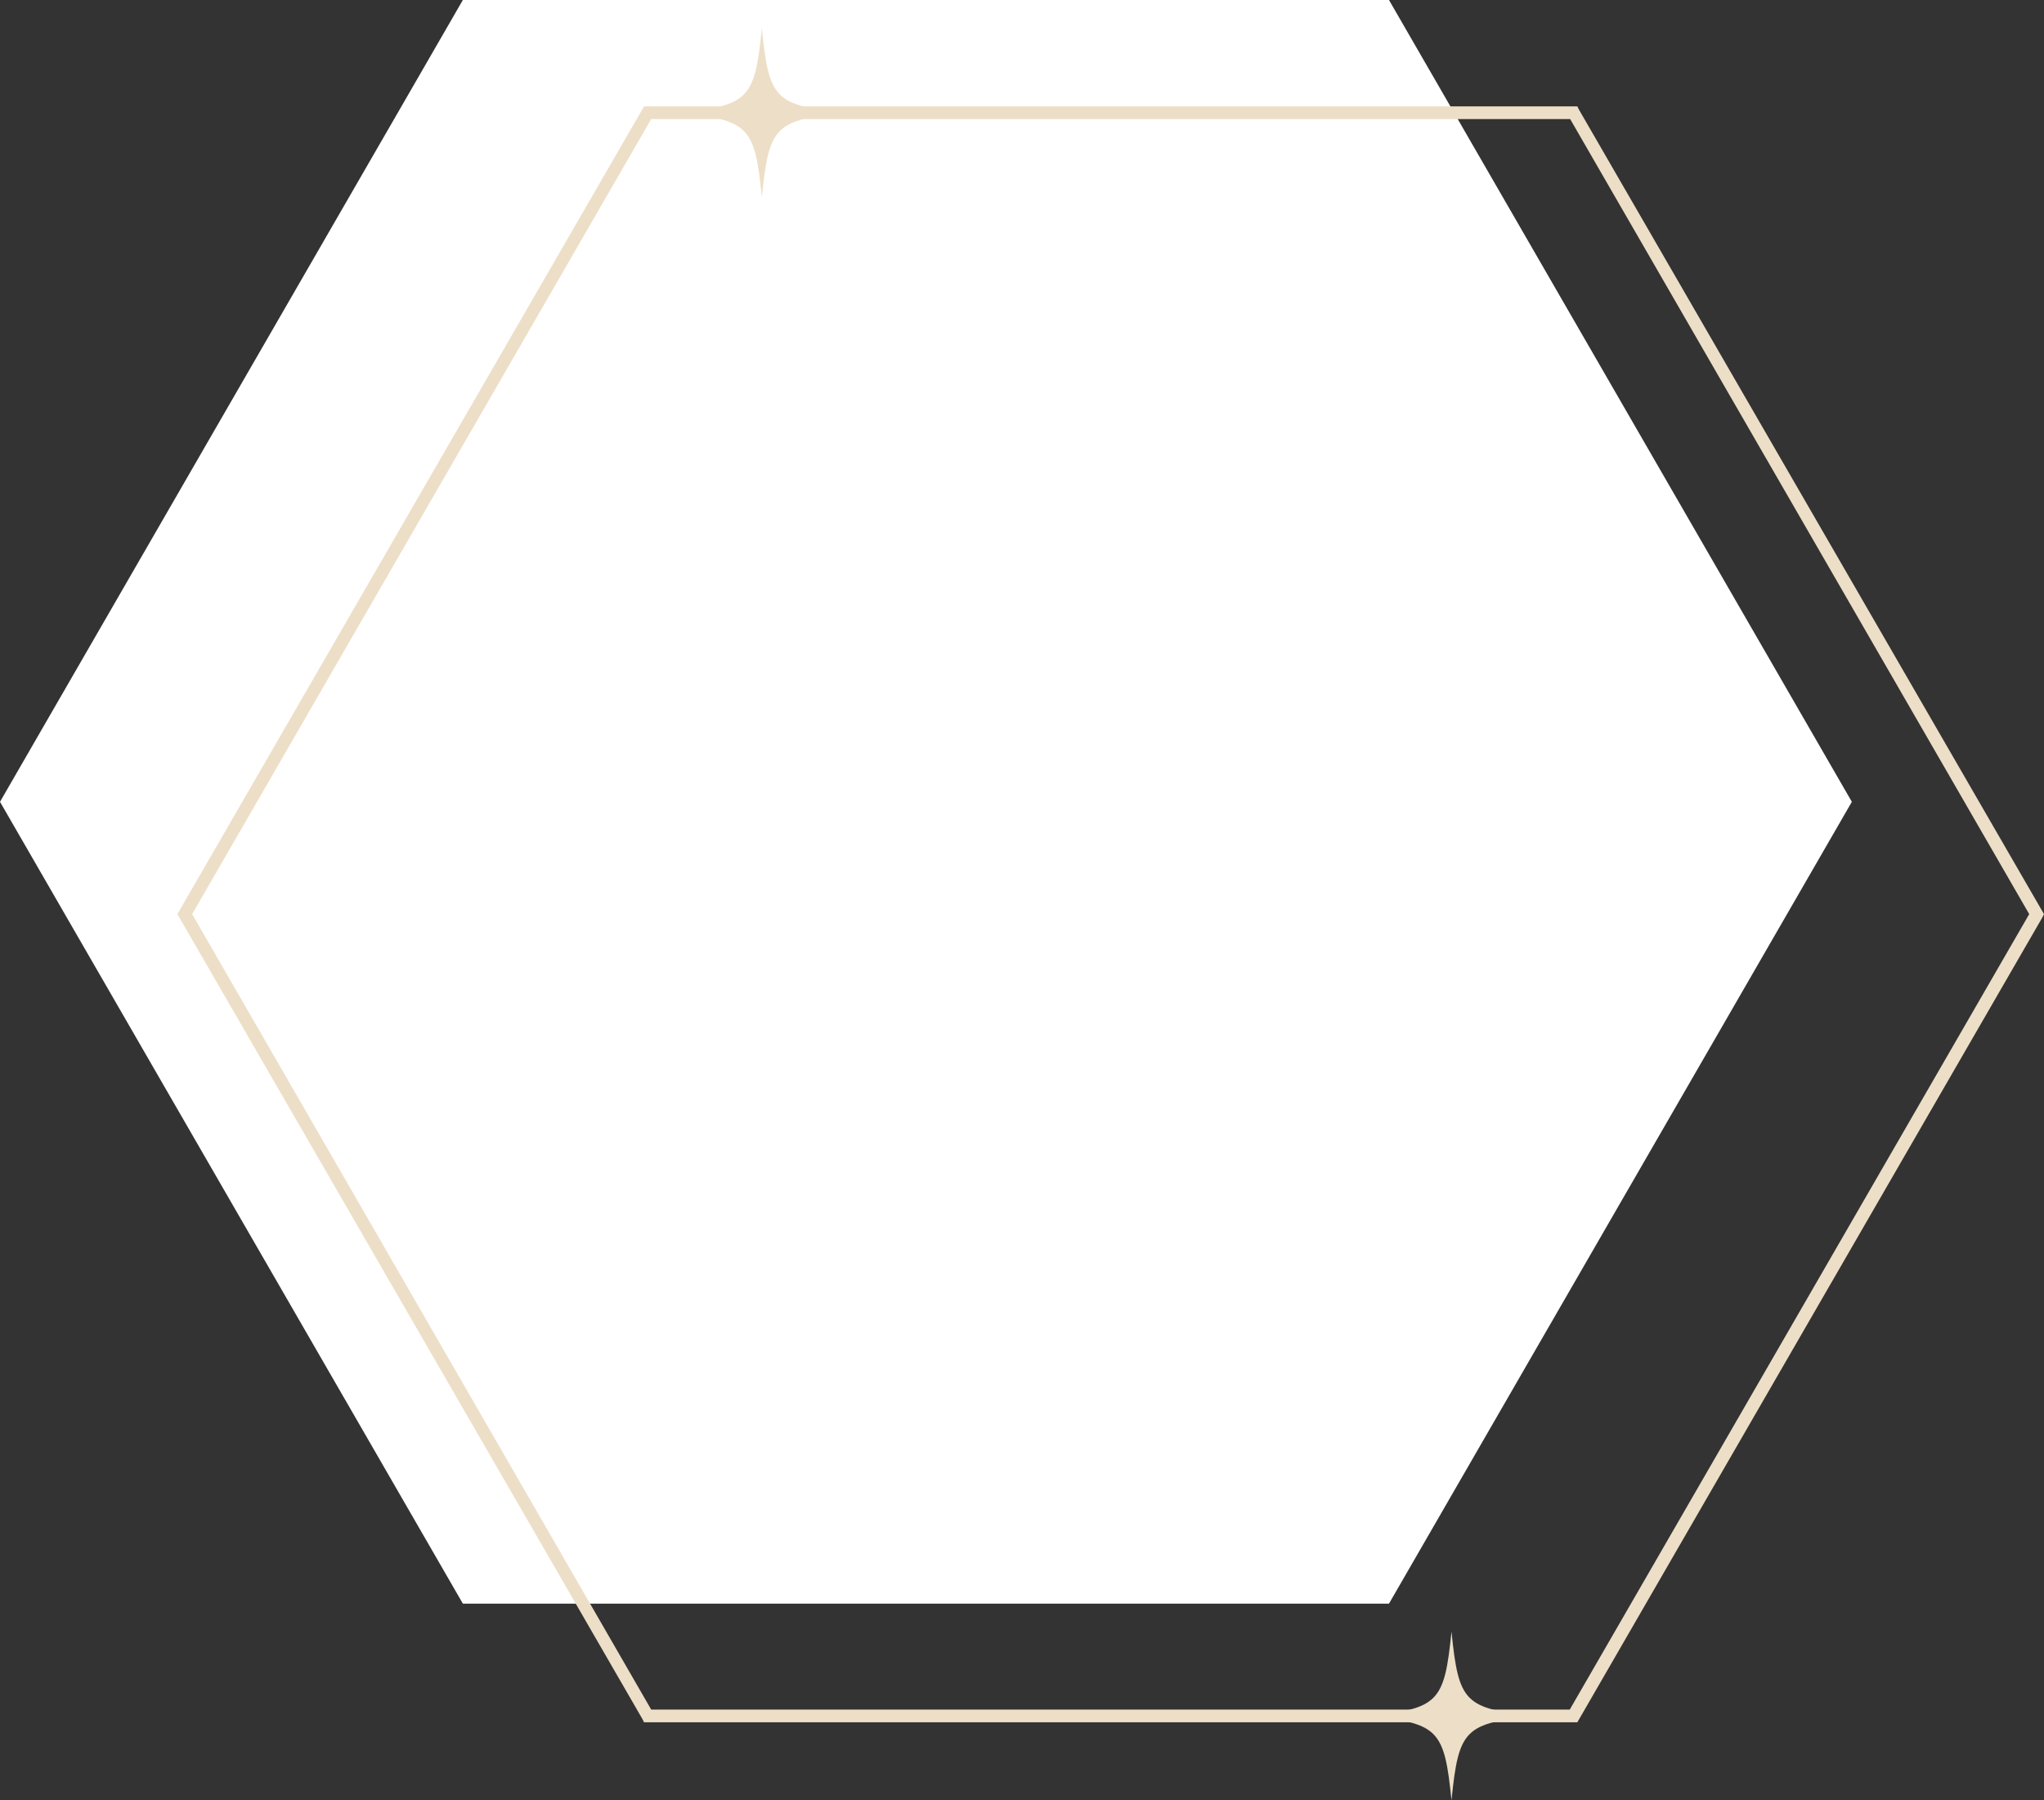 <?xml version="1.0" encoding="UTF-8" standalone="no"?><svg xmlns="http://www.w3.org/2000/svg" xmlns:xlink="http://www.w3.org/1999/xlink" fill="#eddfc7" height="426.4" preserveAspectRatio="xMidYMid meet" version="1" viewBox="0.0 0.0 484.0 426.4" width="484" zoomAndPan="magnify"><rect x="0.0" y="0.0" width="484.0" height="426.4" fill="#333333" stroke="none"/><g id="change1_1"><path d="M328.9 0L109.6 0 0 189.9 109.6 379.8 328.9 379.8 438.5 189.9z" fill="#ffffff"/></g><g id="change2_1"><path d="M373.5,407.9h-221l-0.4-0.8L42,216.5L152.5,25.2h221l0.4,0.8L484,216.5l-0.4,0.8L373.5,407.9z M154.2,404.9h217.5 l108.8-188.4L371.8,28.2H154.2L45.5,216.5L154.2,404.9z"/></g><g><g><g><g id="change2_2"><path d="M200.4,26.7c-16.9,1.7-18.3,3.1-20,20c-1.7-16.9-3.1-18.3-20-20c16.9-1.7,18.3-3.1,20-20 C182.1,23.6,183.5,25,200.4,26.7z"/></g></g></g></g><g><g><g><g id="change2_3"><path d="M363.7,406.4c-16.9,1.7-18.3,3.1-20,20c-1.7-16.9-3.1-18.3-20-20c16.9-1.7,18.3-3.1,20-20 C345.4,403.3,346.8,404.7,363.7,406.4z"/></g></g></g></g></svg>